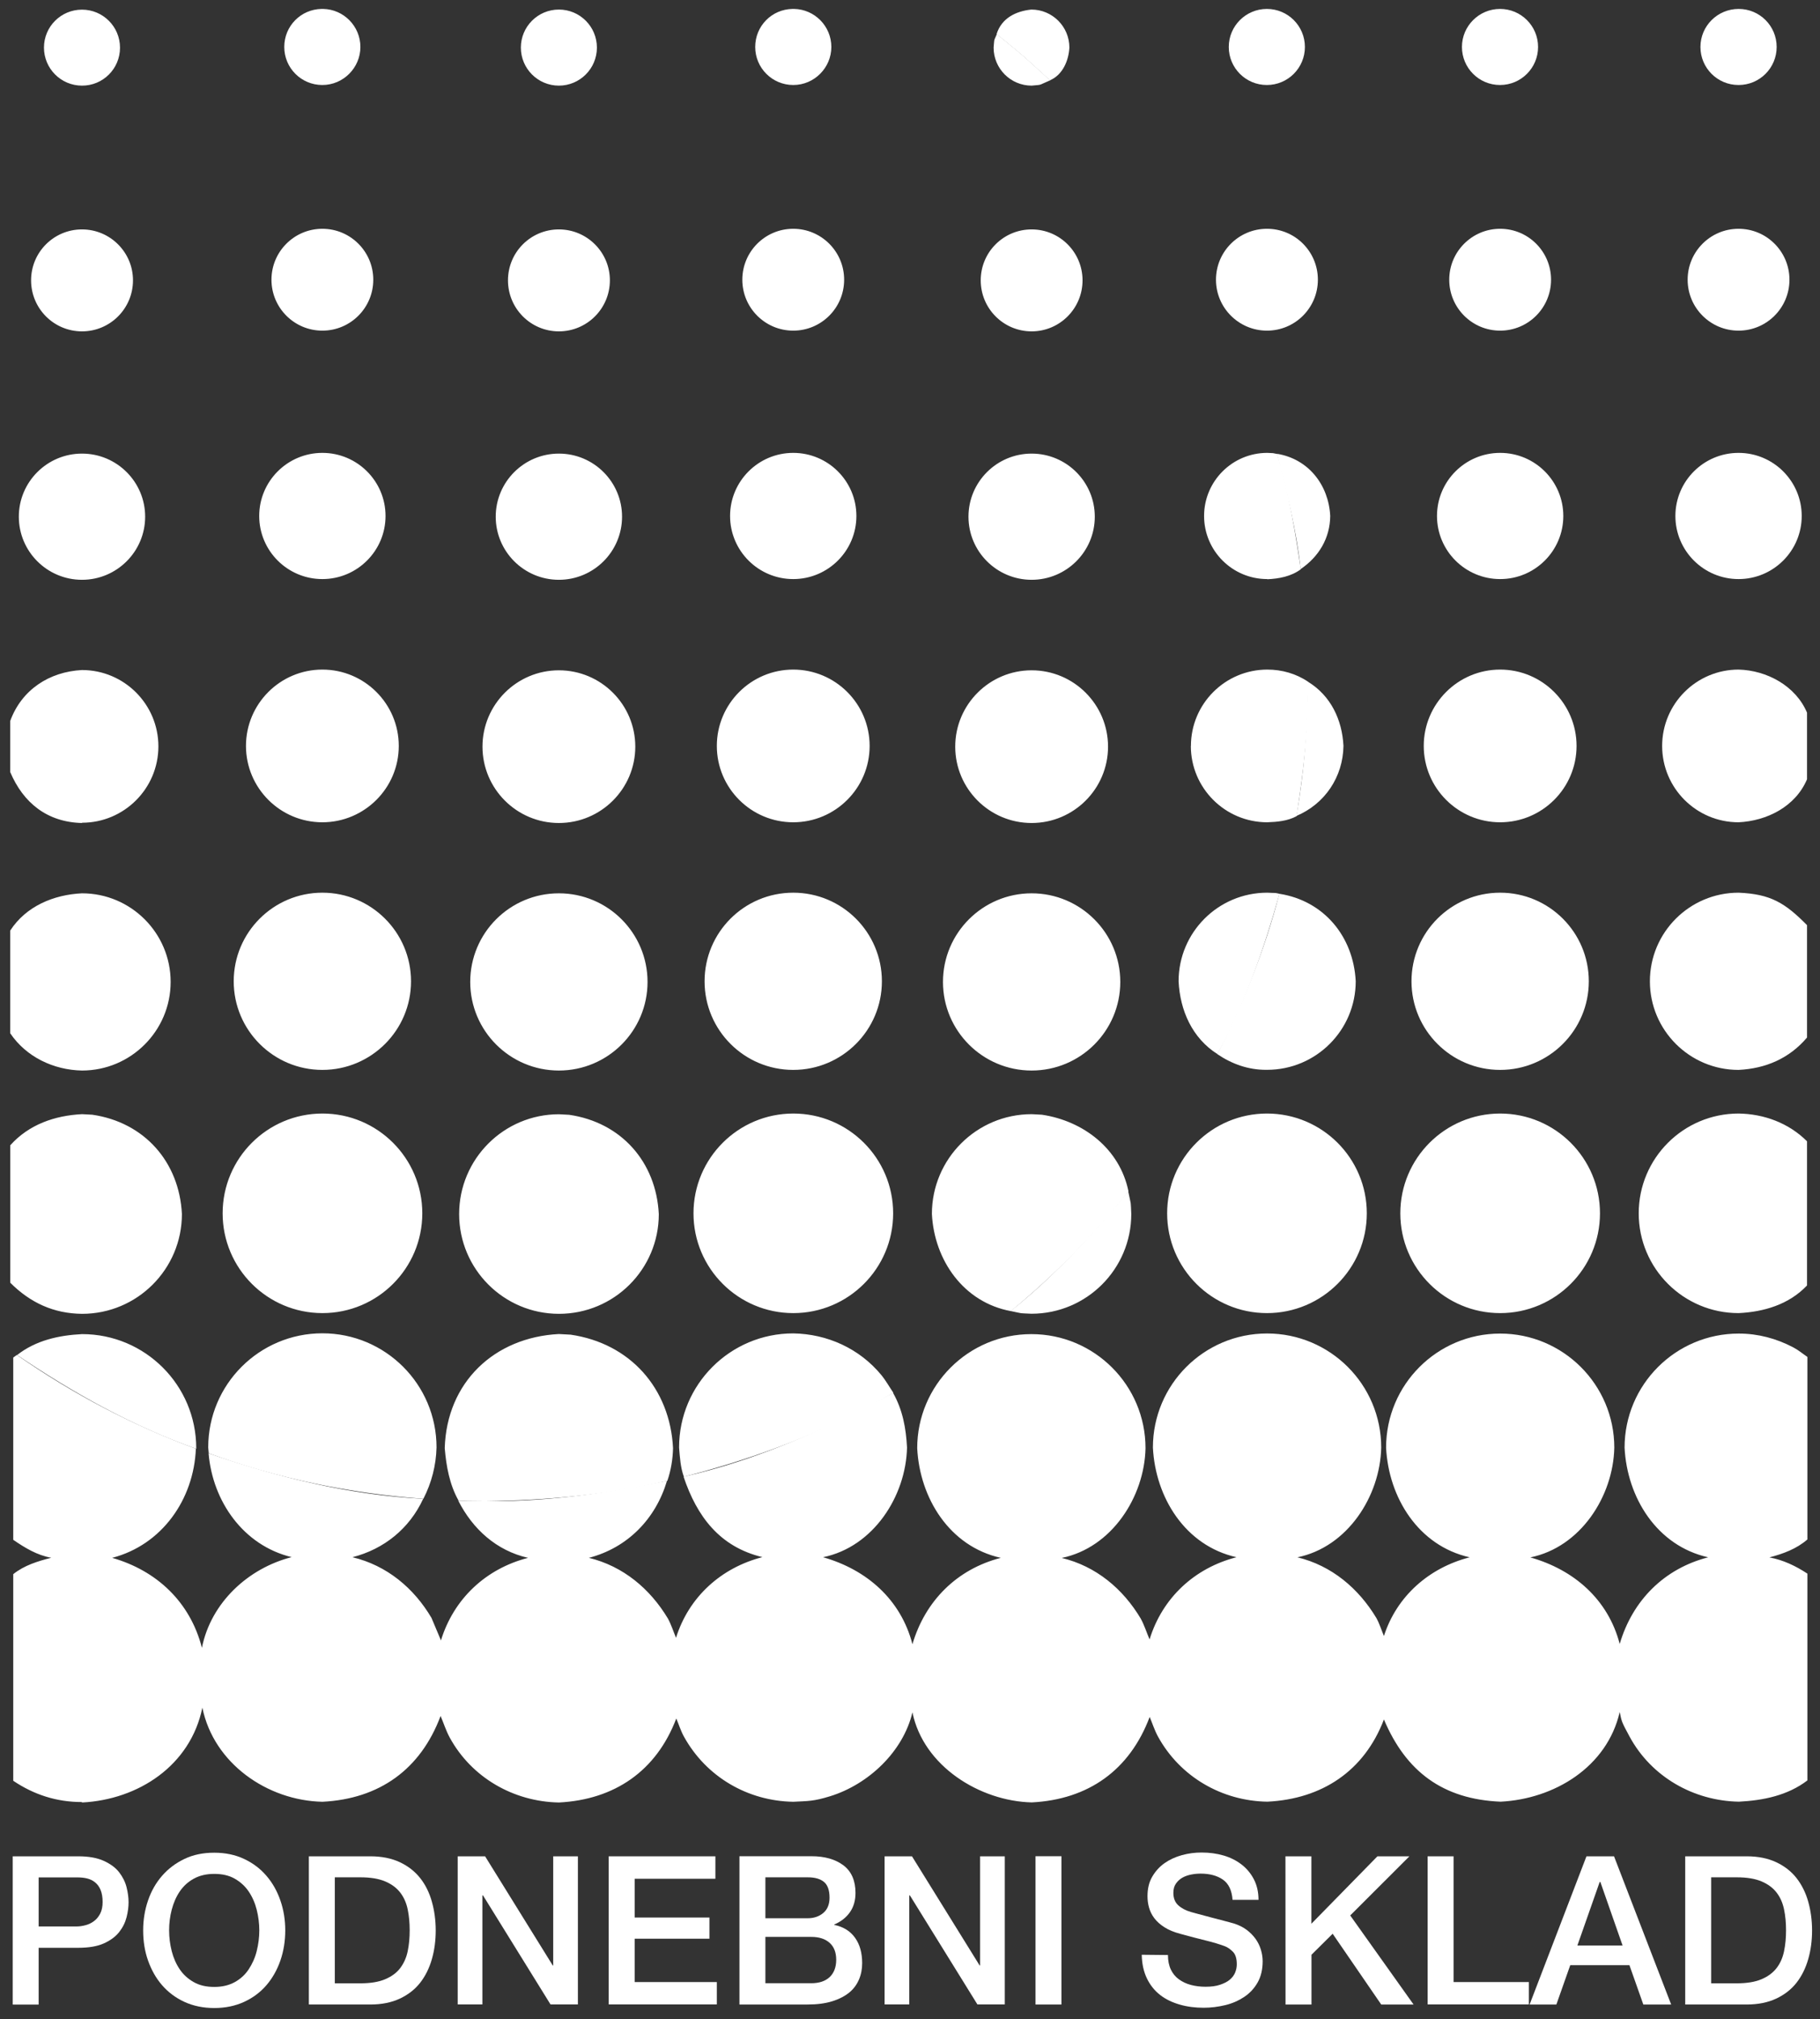 <?xml version="1.0" encoding="UTF-8"?>
<svg id="Layer_1" xmlns="http://www.w3.org/2000/svg" width="202" height="224" version="1.1" viewBox="0 0 202 224">
  <rect x="0" y="0" width="202" height="224" fill="#333333" stroke="none"/>
  <!-- Generator: Adobe Illustrator 29.6.1, SVG Export Plug-In . SVG Version: 2.1.1 Build 9)  -->
  <defs>
    <style>
      .st0 {
        fill: #fff;
      }
    </style>
  </defs>
  <g>
    <path class="st0" d="M4.29,213.71h4.22c.32,0,.65-.05.99-.14s.65-.24.93-.45c.28-.21.51-.48.69-.83.18-.35.27-.78.27-1.3s-.08-.98-.23-1.34-.36-.63-.62-.84c-.26-.21-.56-.35-.9-.43-.34-.08-.7-.11-1.08-.11h-4.27v5.44h0ZM1.41,205.93h7.26c1.17,0,2.12.17,2.86.51s1.31.76,1.7,1.27c.39.51.67,1.06.82,1.66s.22,1.15.22,1.66-.07,1.06-.22,1.65c-.15.59-.42,1.14-.82,1.65s-.97.93-1.7,1.26-1.69.49-2.86.49h-4.38v6.3H1.41v-16.45Z"/>
    <path class="st0" d="M23.78,205.53c1.23,0,2.33.23,3.31.69s1.8,1.08,2.48,1.87,1.19,1.7,1.55,2.74c.36,1.04.54,2.15.54,3.32s-.18,2.3-.54,3.34-.88,1.96-1.55,2.74-1.5,1.4-2.48,1.85c-.98.45-2.08.68-3.31.68s-2.33-.23-3.31-.68-1.8-1.07-2.48-1.85-1.19-1.7-1.56-2.74c-.37-1.04-.54-2.16-.54-3.34s.18-2.27.54-3.32.88-1.96,1.56-2.74,1.5-1.4,2.48-1.87,2.08-.69,3.31-.69M23.78,207.88c-.88,0-1.63.18-2.27.53-.64.35-1.16.83-1.56,1.42s-.69,1.26-.89,2.02c-.2.76-.29,1.52-.29,2.3s.1,1.55.29,2.3.49,1.43.89,2.02c.4.59.92,1.06,1.56,1.42s1.39.53,2.27.53,1.63-.18,2.27-.53c.64-.35,1.16-.83,1.55-1.42s.7-1.26.89-2.02c.19-.76.29-1.52.29-2.3s-.1-1.55-.29-2.3-.49-1.43-.89-2.02c-.4-.59-.92-1.06-1.55-1.42s-1.39-.53-2.27-.53"/>
    <path class="st0" d="M37.16,220.02h2.83c1.12,0,2.04-.15,2.75-.45s1.28-.71,1.68-1.24.68-1.15.83-1.87.22-1.49.22-2.32-.07-1.6-.22-2.32-.42-1.34-.83-1.87c-.41-.53-.97-.94-1.68-1.24s-1.63-.45-2.75-.45h-2.83v11.75h0ZM34.28,205.93h6.82c1.26,0,2.35.22,3.27.65.92.43,1.67,1.02,2.26,1.76.59.74,1.02,1.62,1.3,2.61s.43,2.07.43,3.2-.14,2.2-.43,3.2-.72,1.87-1.3,2.61-1.34,1.33-2.26,1.76-2.01.65-3.27.65h-6.82v-16.43h0Z"/>
    <polygon class="st0" points="50.8 205.93 53.84 205.93 61.35 218.04 61.4 218.04 61.4 205.93 64.14 205.93 64.14 222.36 61.1 222.36 53.61 210.27 53.54 210.27 53.54 222.36 50.8 222.36 50.8 205.93"/>
    <polygon class="st0" points="67.56 205.93 79.4 205.93 79.4 208.42 70.44 208.42 70.44 212.72 78.74 212.72 78.74 215.07 70.44 215.07 70.44 219.88 79.56 219.88 79.56 222.36 67.56 222.36 67.56 205.93"/>
    <path class="st0" d="M84.95,220.01h5.09c.88,0,1.56-.23,2.04-.68s.73-1.1.73-1.92-.24-1.44-.73-1.88c-.49-.44-1.16-.66-2.04-.66h-5.09v5.14ZM82.07,205.92h7.99c1.47,0,2.66.34,3.55,1.01s1.34,1.7,1.34,3.06c0,.83-.2,1.54-.61,2.13-.41.59-.99,1.05-1.74,1.37v.05c1.01.21,1.78.69,2.31,1.44s.78,1.68.78,2.8c0,.64-.11,1.25-.35,1.81s-.59,1.05-1.08,1.45c-.49.4-1.12.73-1.89.97s-1.68.36-2.74.36h-7.56v-16.44h0ZM84.95,212.8h4.7c.69,0,1.27-.2,1.73-.59s.69-.96.69-1.69c0-.83-.21-1.41-.62-1.75s-1.01-.51-1.8-.51h-4.7v4.54Z"/>
    <polygon class="st0" points="98.18 205.93 101.22 205.93 108.73 218.04 108.78 218.04 108.78 205.93 111.52 205.93 111.52 222.36 108.48 222.36 100.99 210.27 100.92 210.27 100.92 222.36 98.18 222.36 98.18 205.93"/>
    <rect class="st0" x="114.93" y="205.92" width="2.88" height="16.45"/>
    <path class="st0" d="M129.63,216.88c0,.63.11,1.17.32,1.61s.51.81.9,1.09.83.49,1.33.62c.5.13,1.04.2,1.62.2.63,0,1.17-.07,1.61-.22s.81-.33,1.08-.56.48-.5.6-.8c.12-.3.18-.6.18-.91,0-.63-.14-1.1-.43-1.39s-.6-.51-.93-.63c-.58-.21-1.26-.42-2.04-.61s-1.73-.44-2.87-.75c-.71-.19-1.29-.43-1.76-.73s-.84-.63-1.12-1-.47-.76-.59-1.18c-.12-.42-.17-.84-.17-1.27,0-.83.17-1.55.52-2.15.35-.6.8-1.11,1.37-1.51s1.21-.69,1.93-.89c.72-.2,1.45-.29,2.19-.29.86,0,1.67.11,2.43.33s1.43.56,2,1,1.03.99,1.37,1.65c.34.66.51,1.41.51,2.27h-2.88c-.08-1.06-.44-1.81-1.08-2.25s-1.47-.66-2.46-.66c-.34,0-.68.03-1.04.1s-.68.18-.97.34-.53.38-.73.66-.29.62-.29,1.04c0,.58.18,1.04.54,1.37s.83.58,1.42.75c.06.02.3.08.73.2s.89.24,1.42.38,1.03.27,1.53.4.86.23,1.07.29c.54.17,1.01.4,1.4.69.39.29.73.63,1,1s.47.78.6,1.21.2.86.2,1.29c0,.92-.19,1.71-.56,2.36s-.87,1.19-1.49,1.6c-.62.41-1.31.72-2.1.91s-1.58.29-2.4.29c-.94,0-1.82-.11-2.65-.35-.83-.24-1.55-.58-2.17-1.06s-1.11-1.09-1.47-1.83-.56-1.62-.58-2.64l2.91.03h0Z"/>
    <polygon class="st0" points="142.67 205.93 145.55 205.93 145.55 213.41 152.88 205.93 156.43 205.93 149.86 212.49 156.89 222.37 153.3 222.37 147.91 214.52 145.56 216.85 145.56 222.37 142.68 222.37 142.67 205.93"/>
    <polygon class="st0" points="158.45 205.93 161.33 205.93 161.33 219.88 169.69 219.88 169.69 222.36 158.45 222.36 158.45 205.93"/>
    <path class="st0" d="M175.07,215.83h5.02l-2.47-7.06h-.07l-2.48,7.06ZM176.08,205.93h3.06l6.34,16.44h-3.09l-1.54-4.36h-6.57l-1.54,4.36h-2.97l6.31-16.44Z"/>
    <path class="st0" d="M189.92,220.02h2.83c1.12,0,2.04-.15,2.75-.45s1.27-.71,1.68-1.24c.41-.53.68-1.15.83-1.87.15-.72.22-1.49.22-2.32s-.07-1.6-.22-2.32-.42-1.34-.83-1.87-.97-.94-1.68-1.24c-.71-.3-1.63-.45-2.75-.45h-2.83v11.75h0ZM187.04,205.93h6.82c1.26,0,2.35.22,3.27.65s1.68,1.02,2.26,1.76c.58.74,1.02,1.62,1.3,2.61s.43,2.07.43,3.2-.14,2.2-.43,3.2-.72,1.87-1.3,2.61-1.34,1.33-2.26,1.76-2.01.65-3.27.65h-6.82v-16.43h0Z"/>
  </g>
  <path class="st0" d="M24.71,134.6c0-6.11,4.96-11.07,11.08-11.07s11.08,4.96,11.08,11.07-4.96,11.07-11.08,11.07h0c-6.12,0-11.08-4.96-11.08-11.07ZM35.78,118.69c5.44,0,9.84-4.41,9.84-9.83s-4.41-9.83-9.84-9.83-9.84,4.4-9.84,9.83,4.41,9.83,9.84,9.83ZM35.78,64.24c3.87,0,7.01-3.14,7.01-7s-3.14-7-7.01-7-7.01,3.14-7.01,7,3.14,7,7.01,7ZM35.78,91.22c4.68,0,8.48-3.8,8.48-8.47s-3.8-8.47-8.48-8.47-8.48,3.8-8.48,8.47,3.8,8.47,8.48,8.47ZM23.17,161.22c7.64,2.8,15.71,4.46,23.82,5.05h0c.91-1.77,1.41-3.71,1.46-5.7,0-6.99-5.67-12.66-12.67-12.66s-12.67,5.67-12.67,12.66c0,0,.06.65.06.65ZM62.03,91.3c4.68,0,8.48-3.8,8.48-8.47s-3.8-8.47-8.48-8.47-8.48,3.8-8.48,8.47,3.8,8.47,8.48,8.47ZM62.03,36.76c3.13,0,5.66-2.54,5.66-5.66s-2.54-5.65-5.66-5.65-5.65,2.52-5.65,5.65,2.53,5.66,5.65,5.66ZM62.03,64.32c3.87,0,7.01-3.14,7.01-7s-3.14-7-7.01-7-7.01,3.14-7.01,7,3.14,7,7.01,7ZM62.03,9.5c2.33,0,4.22-1.89,4.22-4.22s-1.89-4.22-4.22-4.22-4.22,1.89-4.22,4.22,1.89,4.22,4.22,4.22ZM13.32,5.29c0-2.33-1.89-4.22-4.22-4.22s-4.22,1.88-4.22,4.21,1.89,4.22,4.22,4.22h0c2.33.01,4.22-1.88,4.22-4.21ZM1.13,85.64c1.46,3.45,4.13,5.57,7.97,5.66v-.03c4.68,0,8.48-3.8,8.48-8.47s-3.8-8.47-8.48-8.47c-3.63.19-6.7,2.18-7.97,5.66,0,0,0,5.65,0,5.65ZM9.1,64.32c3.87,0,7.01-3.14,7.01-7s-3.14-7-7.01-7-7.01,3.14-7.01,7,3.14,7,7.01,7ZM9.1,36.76c3.13,0,5.66-2.54,5.66-5.66s-2.54-5.65-5.66-5.65-5.65,2.52-5.65,5.65,2.53,5.66,5.65,5.66ZM1.13,114.62c1.78,2.64,4.82,4.08,7.97,4.14,5.43,0,9.84-4.41,9.84-9.83s-4.41-9.83-9.84-9.83c-3.13.15-6.21,1.42-7.97,4.14,0,0,0,11.38,0,11.38ZM35.78,36.68c3.12,0,5.65-2.53,5.65-5.65s-2.53-5.65-5.65-5.65-5.65,2.53-5.65,5.65,2.53,5.65,5.65,5.65ZM35.78,9.43h0c2.33,0,4.22-1.92,4.22-4.22s-1.85-4.18-4.14-4.22h-.17c-2.29.04-4.14,1.89-4.14,4.22s1.89,4.22,4.22,4.22h0ZM10.24,123.66l-1.13-.06c-3.02.15-5.9,1.14-7.97,3.45v15.25c2.21,2.21,4.8,3.42,7.97,3.45,6.12,0,11.08-4.96,11.08-11.07-.29-5.79-4.17-10.18-9.95-11.02h0ZM1.9,150.32c6.21,4.2,12.79,7.88,19.87,10.4h.01v-.06c0-6.99-5.67-12.66-12.67-12.66-2.58.13-5.13.69-7.21,2.32ZM62.03,118.76c5.44,0,9.84-4.41,9.84-9.83s-4.4-9.83-9.84-9.83-9.84,4.4-9.84,9.83,4.41,9.83,9.84,9.83ZM114.5,91.3c4.68,0,8.48-3.8,8.48-8.47s-3.8-8.47-8.48-8.47-8.48,3.8-8.48,8.47,3.8,8.47,8.48,8.47ZM112.21,145.45h.01-.01ZM114.5,118.76c5.44,0,9.84-4.41,9.84-9.83s-4.41-9.83-9.84-9.83-9.84,4.4-9.84,9.83,4.41,9.83,9.84,9.83ZM114.5,64.32c3.87,0,7.01-3.14,7.01-7s-3.14-7-7.01-7-7.01,3.14-7.01,7,3.14,7,7.01,7ZM142.01,99.15c-.68-.14-.23-.06-1.36-.12-5.44,0-9.84,4.4-9.84,9.83.16,3.22,1.5,6.3,4.32,8.08,3.04-5.59,5.17-11.69,6.88-17.79h0ZM132.17,82.75c0,4.67,3.8,8.47,8.48,8.47h0c1.12-.04,2.26-.14,3.26-.68.76-4.94,1.35-9.89,1.29-14.9-1.34-.91-2.92-1.36-4.54-1.36-4.68,0-8.48,3.8-8.48,8.47ZM112.2,145.45c4.8-3.96,9.19-8.4,13.05-13.28-.96-4.72-4.99-7.82-9.61-8.51l-1.13-.06c-6.12,0-11.08,4.96-11.08,11.07.26,5.12,3.51,9.81,8.77,10.78ZM140.64,64.26c1.32-.06,2.66-.31,3.74-1.11-.65-4.31-1.36-8.61-2.63-12.79-.62-.12-.25-.08-1.1-.12-3.87,0-7.01,3.14-7.01,7s3.14,7,7.01,7h0v.02ZM114.5,9.5c1.29-.13.59.03,2.06-.59-3.89-3.53-1.92-1.83-5.92-5.13-.39.91-.25.41-.36,1.5,0,2.33,1.89,4.22,4.22,4.22ZM114.5,36.76c3.12,0,5.65-2.54,5.65-5.66s-2.53-5.65-5.65-5.65-5.65,2.52-5.65,5.65,2.53,5.66,5.65,5.66ZM88.04,36.68c3.12,0,5.65-2.53,5.65-5.65s-2.53-5.65-5.65-5.65-5.65,2.53-5.65,5.65,2.53,5.65,5.65,5.65ZM88.04,9.43h.01c2.33,0,4.22-1.92,4.22-4.22s-1.85-4.18-4.14-4.22h-.17c-2.3.04-4.14,1.89-4.14,4.22s1.89,4.22,4.22,4.22ZM50.9,166.47c1.38.06.39.03,2.95.06h0c6.8-.09,13.59-.69,20.22-2.26.4-1.16.6-2.39.63-3.62-.33-6.63-4.76-11.63-11.37-12.59l-1.3-.07c-7.19.37-12.45,5.37-12.67,12.66.17,2,.53,4.03,1.53,5.81h0ZM88.04,64.24c3.87,0,7.01-3.14,7.01-7s-3.14-7-7.01-7-7.01,3.14-7.01,7,3.14,7,7.01,7ZM62.04,145.75h0c6.12,0,11.08-4.95,11.08-11.06-.29-5.79-4.17-10.18-9.95-11.02l-1.13-.06c-6.12,0-11.08,4.96-11.08,11.07s4.96,11.07,11.08,11.07ZM88.04,91.22c4.68,0,8.48-3.8,8.48-8.47s-3.8-8.47-8.48-8.47-8.48,3.8-8.48,8.47,3.8,8.47,8.48,8.47ZM75.91,163.82h0c8.12-2.09,15.99-5.07,23.25-9.3-.45-.66-.84-1.37-1.35-1.99-2.42-2.93-5.99-4.55-9.77-4.61-7,0-12.67,5.67-12.67,12.66.09,1.08.15,2.2.53,3.24h0ZM88.05,145.67h0c6.12,0,11.08-4.96,11.08-11.07s-4.96-11.07-11.08-11.07-11.08,4.96-11.08,11.07,4.96,11.07,11.08,11.07h0ZM88.04,118.69c5.44,0,9.84-4.41,9.84-9.83s-4.4-9.83-9.84-9.83-9.84,4.4-9.84,9.83,4.41,9.83,9.84,9.83Z"/>
  <path class="st0" d="M141.99,99.15c4.98.78,8.23,4.77,8.48,9.7,0,5.43-4.4,9.83-9.84,9.83h-.09c-1.98.01-3.81-.64-5.43-1.74,2.89-5.67,5.29-11.63,6.88-17.79h0ZM145.17,75.63c-.07,4.99-.4,9.97-1.29,14.89,3.17-1.34,5.18-4.33,5.23-7.78-.15-2.89-1.4-5.56-3.94-7.11ZM129.54,134.6c0,6.11,4.96,11.07,11.08,11.07h0c6.12,0,11.08-4.96,11.08-11.07s-4.96-11.07-11.08-11.07-11.08,4.96-11.08,11.07ZM143.88,90.53h0s0,0,0,0ZM141.73,50.34c1.08,4.23,2.15,8.44,2.63,12.79h0c2.01-1.36,3.26-3.43,3.28-5.9-.18-3.44-2.42-6.32-5.91-6.89ZM114.47,1.06c-1.73.18-3.3.95-3.86,2.72,4,3.3,2.03,1.6,5.92,5.13,1.42-.6,2.08-2.19,2.16-3.63,0-2.33-1.89-4.22-4.22-4.22ZM140.61,9.43h0c2.33,0,4.22-1.89,4.22-4.22s-1.89-4.22-4.22-4.22-4.23,1.89-4.23,4.22,1.89,4.22,4.22,4.22ZM192.98,147.94c-7,0-12.67,5.67-12.67,12.66.28,5.52,3.57,10.88,9.28,12.16-4.88,1.25-8.4,4.78-9.82,9.61-1.29-4.94-5.07-8.23-9.92-9.6,5.57-1.13,9.2-6.77,9.32-12.17,0-6.99-5.68-12.66-12.67-12.66s-12.66,5.67-12.66,12.66c.28,5.52,3.57,10.88,9.28,12.16-4.47,1.14-8.09,4.28-9.52,8.73-.28-.67-.49-1.37-.84-2-1.98-3.29-4.96-5.81-8.76-6.73,5.57-1.14,9.18-6.79,9.3-12.17,0-6.99-5.67-12.66-12.67-12.66s-12.67,5.67-12.67,12.66c.28,5.52,3.57,10.88,9.28,12.16-4.65,1.19-8.23,4.5-9.65,9.12-.33-.77-.58-1.58-.98-2.31-1.97-3.31-4.97-5.82-8.77-6.73,5.56-1.14,9.18-6.78,9.3-12.17,0-6.99-5.67-12.66-12.67-12.66s-12.67,5.68-12.67,12.66c.28,5.52,3.57,10.89,9.28,12.16-4.87,1.25-8.39,4.77-9.81,9.58-1.28-4.95-5.06-8.27-9.92-9.65,5.58-1.14,9.2-6.77,9.32-12.17-.11-2.13-.48-4.17-1.55-6.06-7.36,3.99-15.04,7.44-23.25,9.3,1.48,4.4,4,7.78,8.75,8.92-4.57,1.17-8.17,4.41-9.59,8.95-.3-.72-.53-1.46-.9-2.14-1.98-3.3-4.97-5.81-8.77-6.73,4.29-1.12,7.41-4.31,8.67-8.55-6.53,1.33-12.72,2.26-19.38,2.26h-.84c-2.55-.03-1.57,0-2.95-.06,1.6,3.15,4.23,5.55,7.75,6.35-4.68,1.2-8.26,4.54-9.68,9.19v-.06c-.34-.82-.69-1.65-1.04-2.47-1.96-3.32-4.96-5.82-8.77-6.73,3.5-.9,6.32-3.17,7.85-6.48-8.12-.41-16.17-2.39-23.82-5.05.45,5.35,3.87,10.23,9.22,11.52-4.82,1.23-8.96,5.04-9.96,10.06-1.29-5.04-4.97-8.55-9.96-9.98,5.53-1.44,9.06-6.48,9.29-12.11-7.04-2.58-13.72-6.12-19.87-10.4l-.4.29v20.22c1.3.89,2.64,1.71,4.22,1.99-1.49.38-3,.84-4.22,1.82v22.92c2.3,1.55,4.82,2.36,7.61,2.36h0l.03.05c6.26-.32,12.03-4.1,13.35-10.52,1.26,6.19,7.22,10.31,13.33,10.44,6.32-.32,10.89-3.59,13.11-9.52.34.8.6,1.63,1.01,2.39,2.43,4.45,7.09,7.12,12.13,7.21,6.18-.32,10.81-3.5,13.02-9.32.29.68.5,1.39.86,2.03,2.46,4.44,7.06,7.13,12.13,7.21,1.67-.09,2.22-.04,4.1-.62,4.22-1.31,8.08-4.92,9.12-9.3,1.22,5.97,7.48,9.85,13.24,9.99,6.29-.32,10.87-3.58,13.09-9.48.31.73.55,1.5.93,2.19,2.45,4.45,7.08,7.13,12.13,7.21,6.06-.3,10.75-3.39,12.94-9.12,2.45,5.79,6.55,8.85,12.94,9.12,5.98-.3,11.82-3.84,13.23-9.95.21,1.05.2,1.08,1.1,2.74,2.42,4.46,7.1,7.12,12.13,7.21,2.69-.14,5.4-.68,7.6-2.36v-22.94c-1.29-.85-2.69-1.52-4.22-1.8,1.53-.4,3.01-.94,4.22-1.99v-20.25c-.53-.36-1.01-.77-1.57-1.06-1.88-.99-3.92-1.53-6.04-1.53h0ZM166.5,36.68c3.12,0,5.65-2.53,5.65-5.65s-2.53-5.65-5.65-5.65-5.65,2.53-5.65,5.65,2.53,5.65,5.65,5.65ZM140.62,36.68c3.12,0,5.65-2.53,5.65-5.65s-2.52-5.65-5.65-5.65-5.66,2.53-5.66,5.65,2.54,5.65,5.66,5.65ZM112.17,145.44c1.55.32.78.22,2.31.3,6.12,0,11.08-4.96,11.08-11.07-.08-1.6.02-.76-.34-2.51-3.96,4.79-8.17,9.39-13.05,13.28h0ZM192.96,64.24c3.87,0,7.01-3.14,7.01-7s-3.14-7-7.01-7-7.01,3.14-7.01,7,3.14,7,7.01,7ZM192.96,36.68c3.12,0,5.65-2.53,5.65-5.65s-2.53-5.65-5.65-5.65-5.65,2.53-5.65,5.65,2.53,5.65,5.65,5.65ZM192.96,91.22h0c3.14-.15,6.31-1.73,7.6-4.77v-7.39c-1.26-2.98-4.47-4.7-7.6-4.78-4.68,0-8.48,3.8-8.48,8.47s3.79,8.47,8.48,8.47ZM192.95,9.43h.02c2.33,0,4.22-1.89,4.22-4.22s-1.88-4.22-4.22-4.22-4.24,1.89-4.24,4.22,1.89,4.22,4.22,4.22ZM192.96,145.67h0c2.81-.13,5.61-.96,7.6-3.07v-15.99c-2.02-2.02-4.76-3.04-7.6-3.08-6.12,0-11.08,4.96-11.08,11.07s4.96,11.07,11.08,11.07h0ZM192.96,118.69h0c3.01-.15,5.62-1.26,7.6-3.59v-12.47c-2.44-2.46-4.02-3.45-7.6-3.6-5.43,0-9.84,4.4-9.84,9.83s4.41,9.83,9.84,9.83ZM166.5,145.67h0c6.12,0,11.08-4.96,11.08-11.07s-4.96-11.07-11.08-11.07-11.08,4.96-11.08,11.07,4.96,11.07,11.08,11.07h0ZM166.49,9.43h0c2.33,0,4.22-1.89,4.22-4.22s-1.89-4.22-4.22-4.22-4.23,1.89-4.23,4.22,1.89,4.22,4.22,4.22ZM166.5,91.22c4.68,0,8.48-3.8,8.48-8.47s-3.8-8.47-8.48-8.47-8.48,3.8-8.48,8.47,3.8,8.47,8.48,8.47ZM166.5,64.24c3.87,0,7.01-3.14,7.01-7s-3.14-7-7.01-7-7.01,3.14-7.01,7,3.14,7,7.01,7ZM166.5,118.69c5.44,0,9.84-4.41,9.84-9.83s-4.4-9.83-9.84-9.83-9.84,4.4-9.84,9.83,4.41,9.83,9.84,9.83Z"/>
</svg>